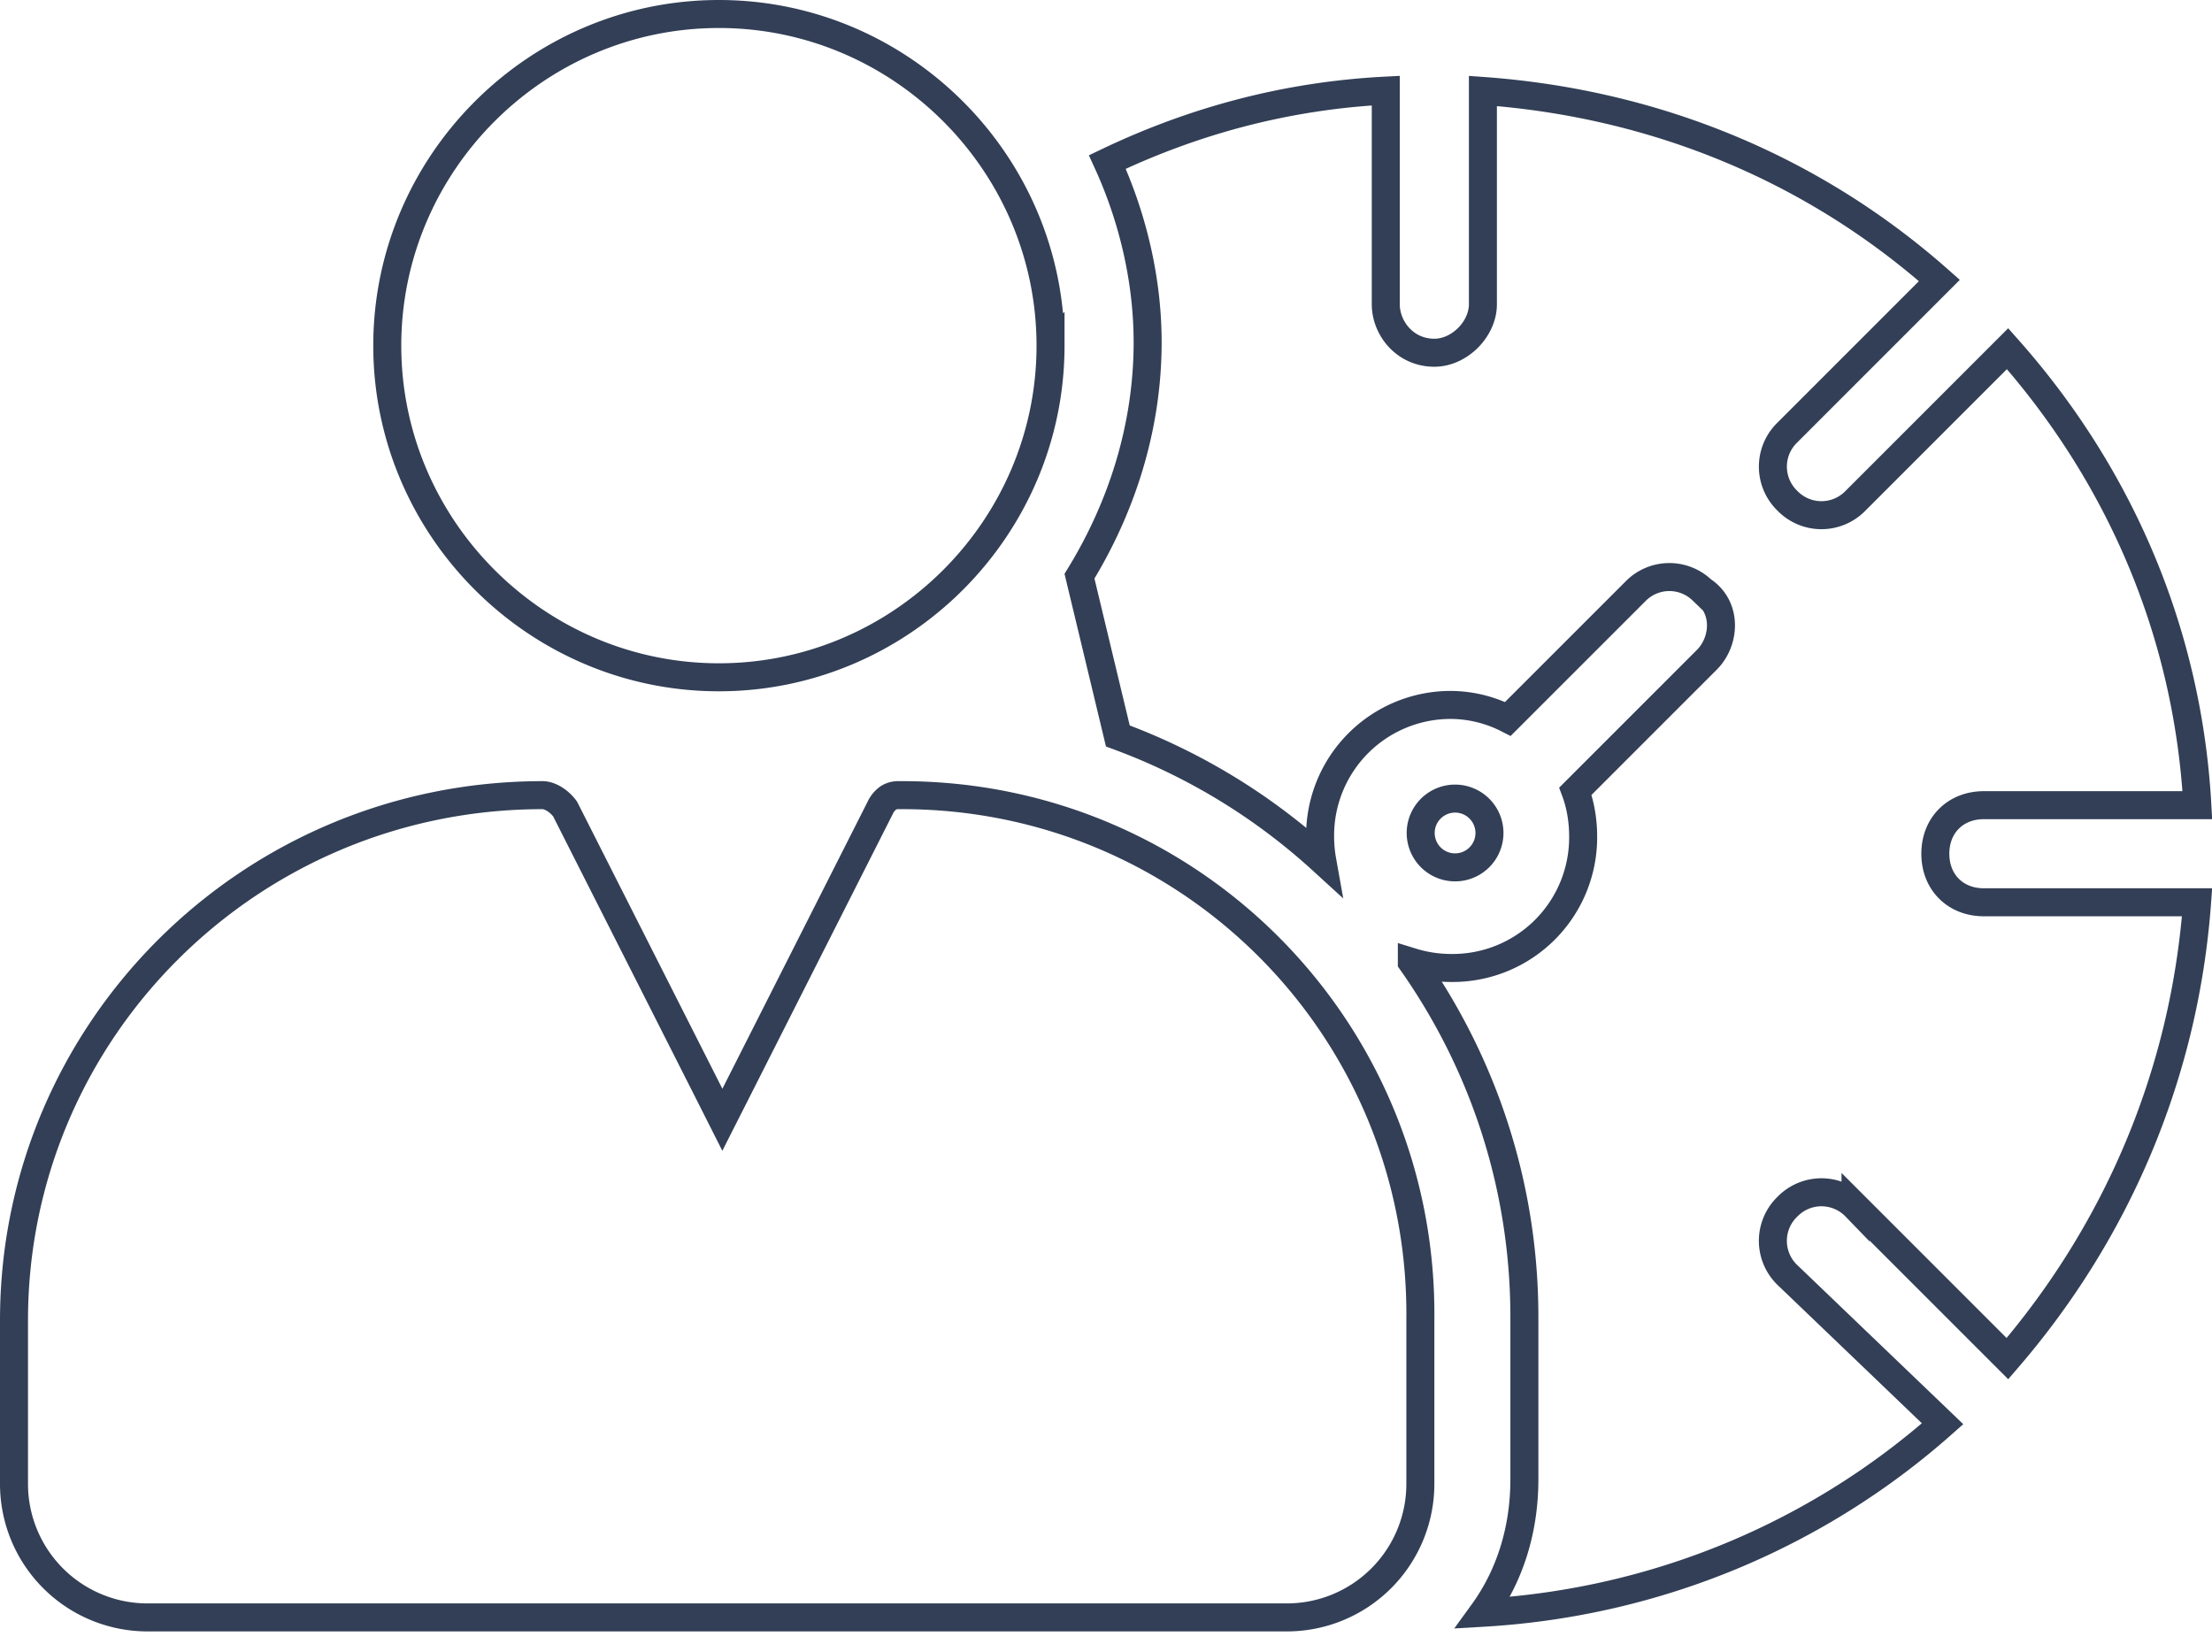 <svg xmlns="http://www.w3.org/2000/svg" width="79" height="59" fill="none"><path stroke="#323F56" d="M63.834 45.532l.008.007 5.537 5.307c-4.416 3.917-10.138 6.386-16.417 6.75.967-1.332 1.48-2.971 1.48-4.765V47.03c0-4.709-1.489-9.082-4.019-12.674a4.79 4.79 0 0 0 1.42.213 4.662 4.662 0 0 0 4.698-4.697c0-.55-.089-1.113-.277-1.615l4.697-4.697c.653-.653.741-1.886-.167-2.478a1.691 1.691 0 0 0-2.391.043l-4.55 4.549a4.536 4.536 0 0 0-2.01-.499 4.662 4.662 0 0 0-4.696 4.697c0 .29.026.575.075.85a22.163 22.163 0 0 0-7.299-4.439l-1.37-5.706c1.463-2.378 2.434-5.242 2.434-8.357 0-2.251-.548-4.495-1.439-6.434 3.116-1.49 6.43-2.37 9.944-2.55v7.627c0 .86.686 1.734 1.735 1.734.47 0 .9-.23 1.202-.532.301-.302.532-.731.532-1.202V3.248c6.276.453 11.879 2.848 16.303 6.769l-5.43 5.43a1.693 1.693 0 0 0 0 2.435 1.693 1.693 0 0 0 2.435 0l5.43-5.43c3.933 4.43 6.43 10.034 6.778 16.303h-7.624c-.484 0-.926.163-1.248.486-.323.322-.486.764-.486 1.248s.163.926.486 1.248c.322.323.764.486 1.248.486h7.614c-.458 6.267-2.954 11.87-6.773 16.298l-5.425-5.425a1.693 1.693 0 0 0-2.435 0 1.693 1.693 0 0 0 0 2.436z"/><path stroke="#323F56" d="M53.195 29.748a1.228 1.228 0 1 1-2.456 0 1.228 1.228 0 0 1 2.456 0zm-21.766-.885l.001-.002a.905.905 0 0 1 .293-.363.643.643 0 0 1 .37-.101h.124c10.337 0 18.63 8.412 18.51 18.75v5.808a4.769 4.769 0 0 1-4.808 4.807H5.308A4.769 4.769 0 0 1 .5 52.955v-5.802c0-10.337 8.415-18.756 18.88-18.756.124 0 .278.048.44.152.15.097.278.224.363.344l5.17 10.215.445.882.447-.882 5.184-10.245zm6.09-16.519c0 6.513-5.331 11.844-11.844 11.844-6.513 0-11.844-5.331-11.844-11.844C13.831 5.83 19.162.5 25.675.5c6.513 0 11.844 5.33 11.844 11.844z"/></svg>